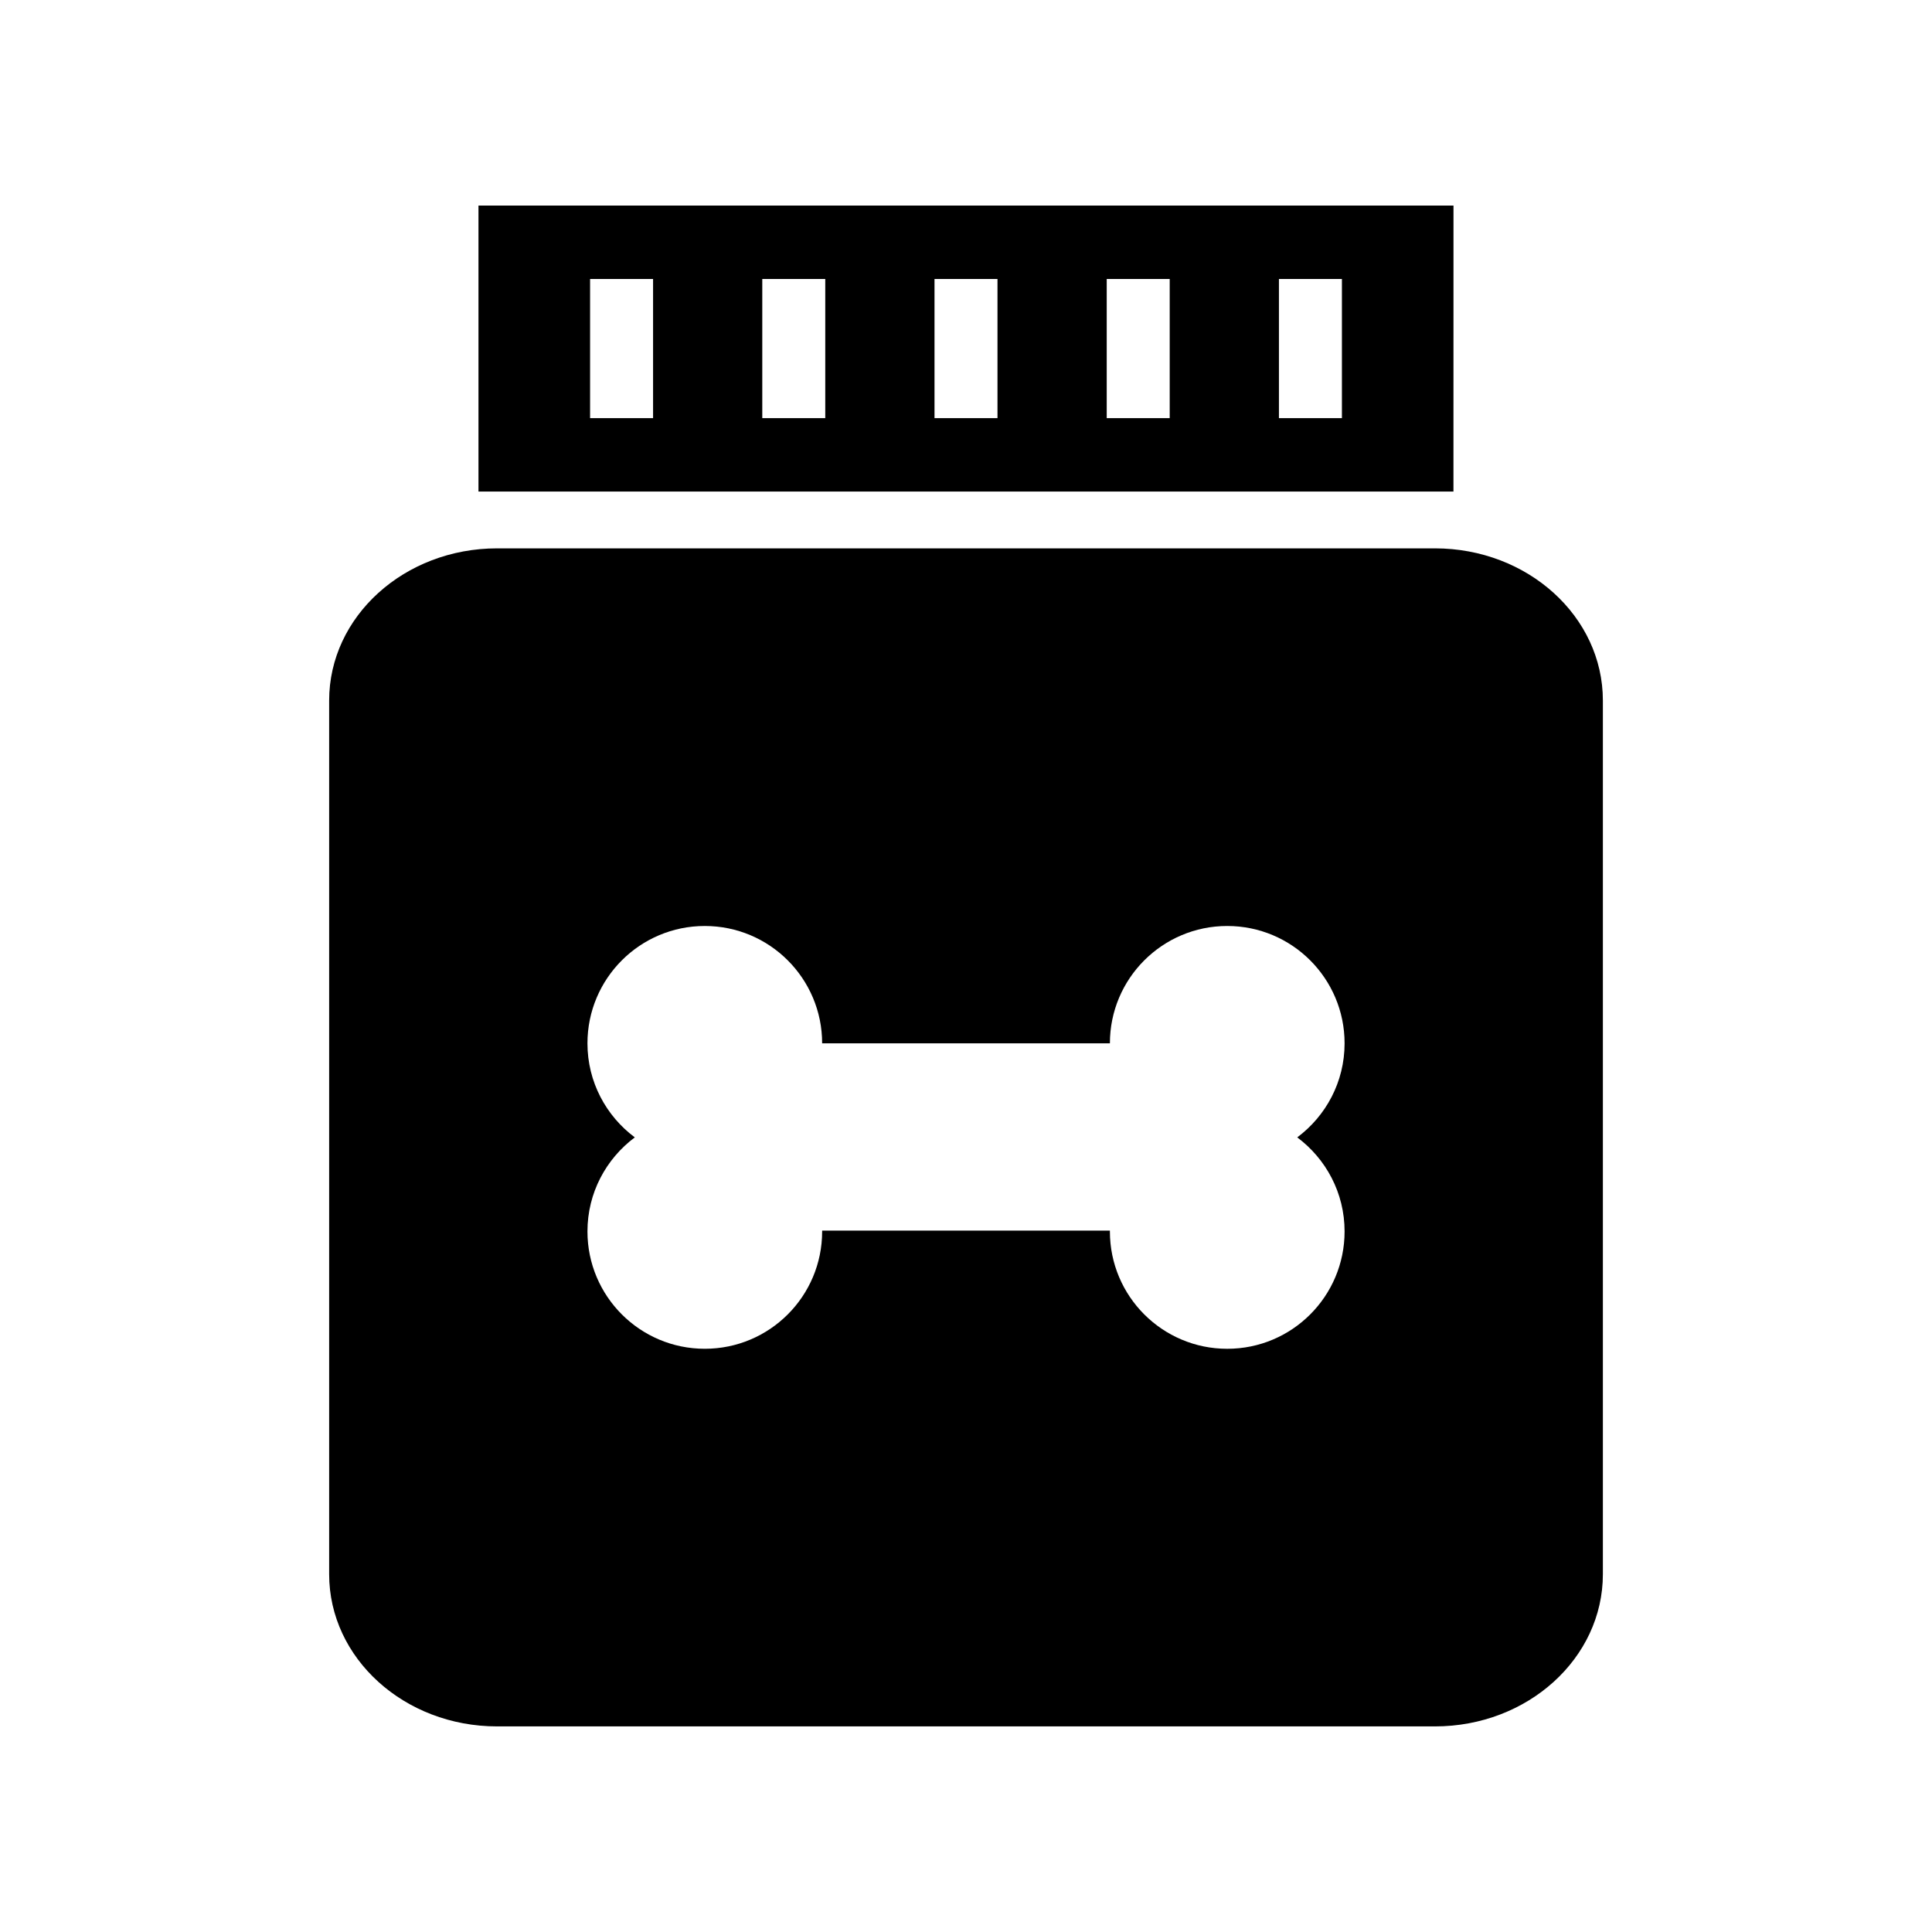 <?xml version="1.0" encoding="UTF-8"?>
<!-- Uploaded to: SVG Find, www.svgfind.com, Generator: SVG Find Mixer Tools -->
<svg fill="#000000" width="800px" height="800px" version="1.1" viewBox="144 144 512 512" xmlns="http://www.w3.org/2000/svg">
 <g>
  <path d="m529.19 198.48h-258.39v75.785h258.38zm-212.12 56.328h-16.691v-36.875h16.691zm45.633 0h-16.691v-36.875h16.691zm45.641 0h-16.691v-36.875h16.691zm45.641 0h-16.691v-36.875h16.691zm45.637 0h-16.691v-36.875h16.691z"/>
  <path d="m524.27 289.32h-248.53c-24.582 0-44.512 18.051-44.512 40.32v231.55c0 22.27 19.93 40.324 44.512 40.324h248.53c24.582 0 44.508-18.055 44.508-40.324v-231.55c0-22.27-19.926-40.32-44.508-40.32zm-23.941 181.02c0 17.176-13.922 31.102-31.098 31.102-17.176 0-31.098-13.926-31.098-31.102v-0.215l-76.258-0.004v0.215c0 17.176-13.922 31.102-31.098 31.102-17.176 0-31.098-13.926-31.098-31.102 0-10.211 4.945-19.25 12.547-24.918-7.602-5.672-12.547-14.707-12.547-24.918 0-17.18 13.922-31.102 31.098-31.102 17.176 0 31.098 13.926 31.098 31.102h76.258c0-17.18 13.922-31.102 31.098-31.102 17.176 0 31.098 13.926 31.098 31.102 0 10.215-4.945 19.246-12.547 24.918 7.602 5.672 12.547 14.707 12.547 24.922z"/>
 </g>
</svg>
